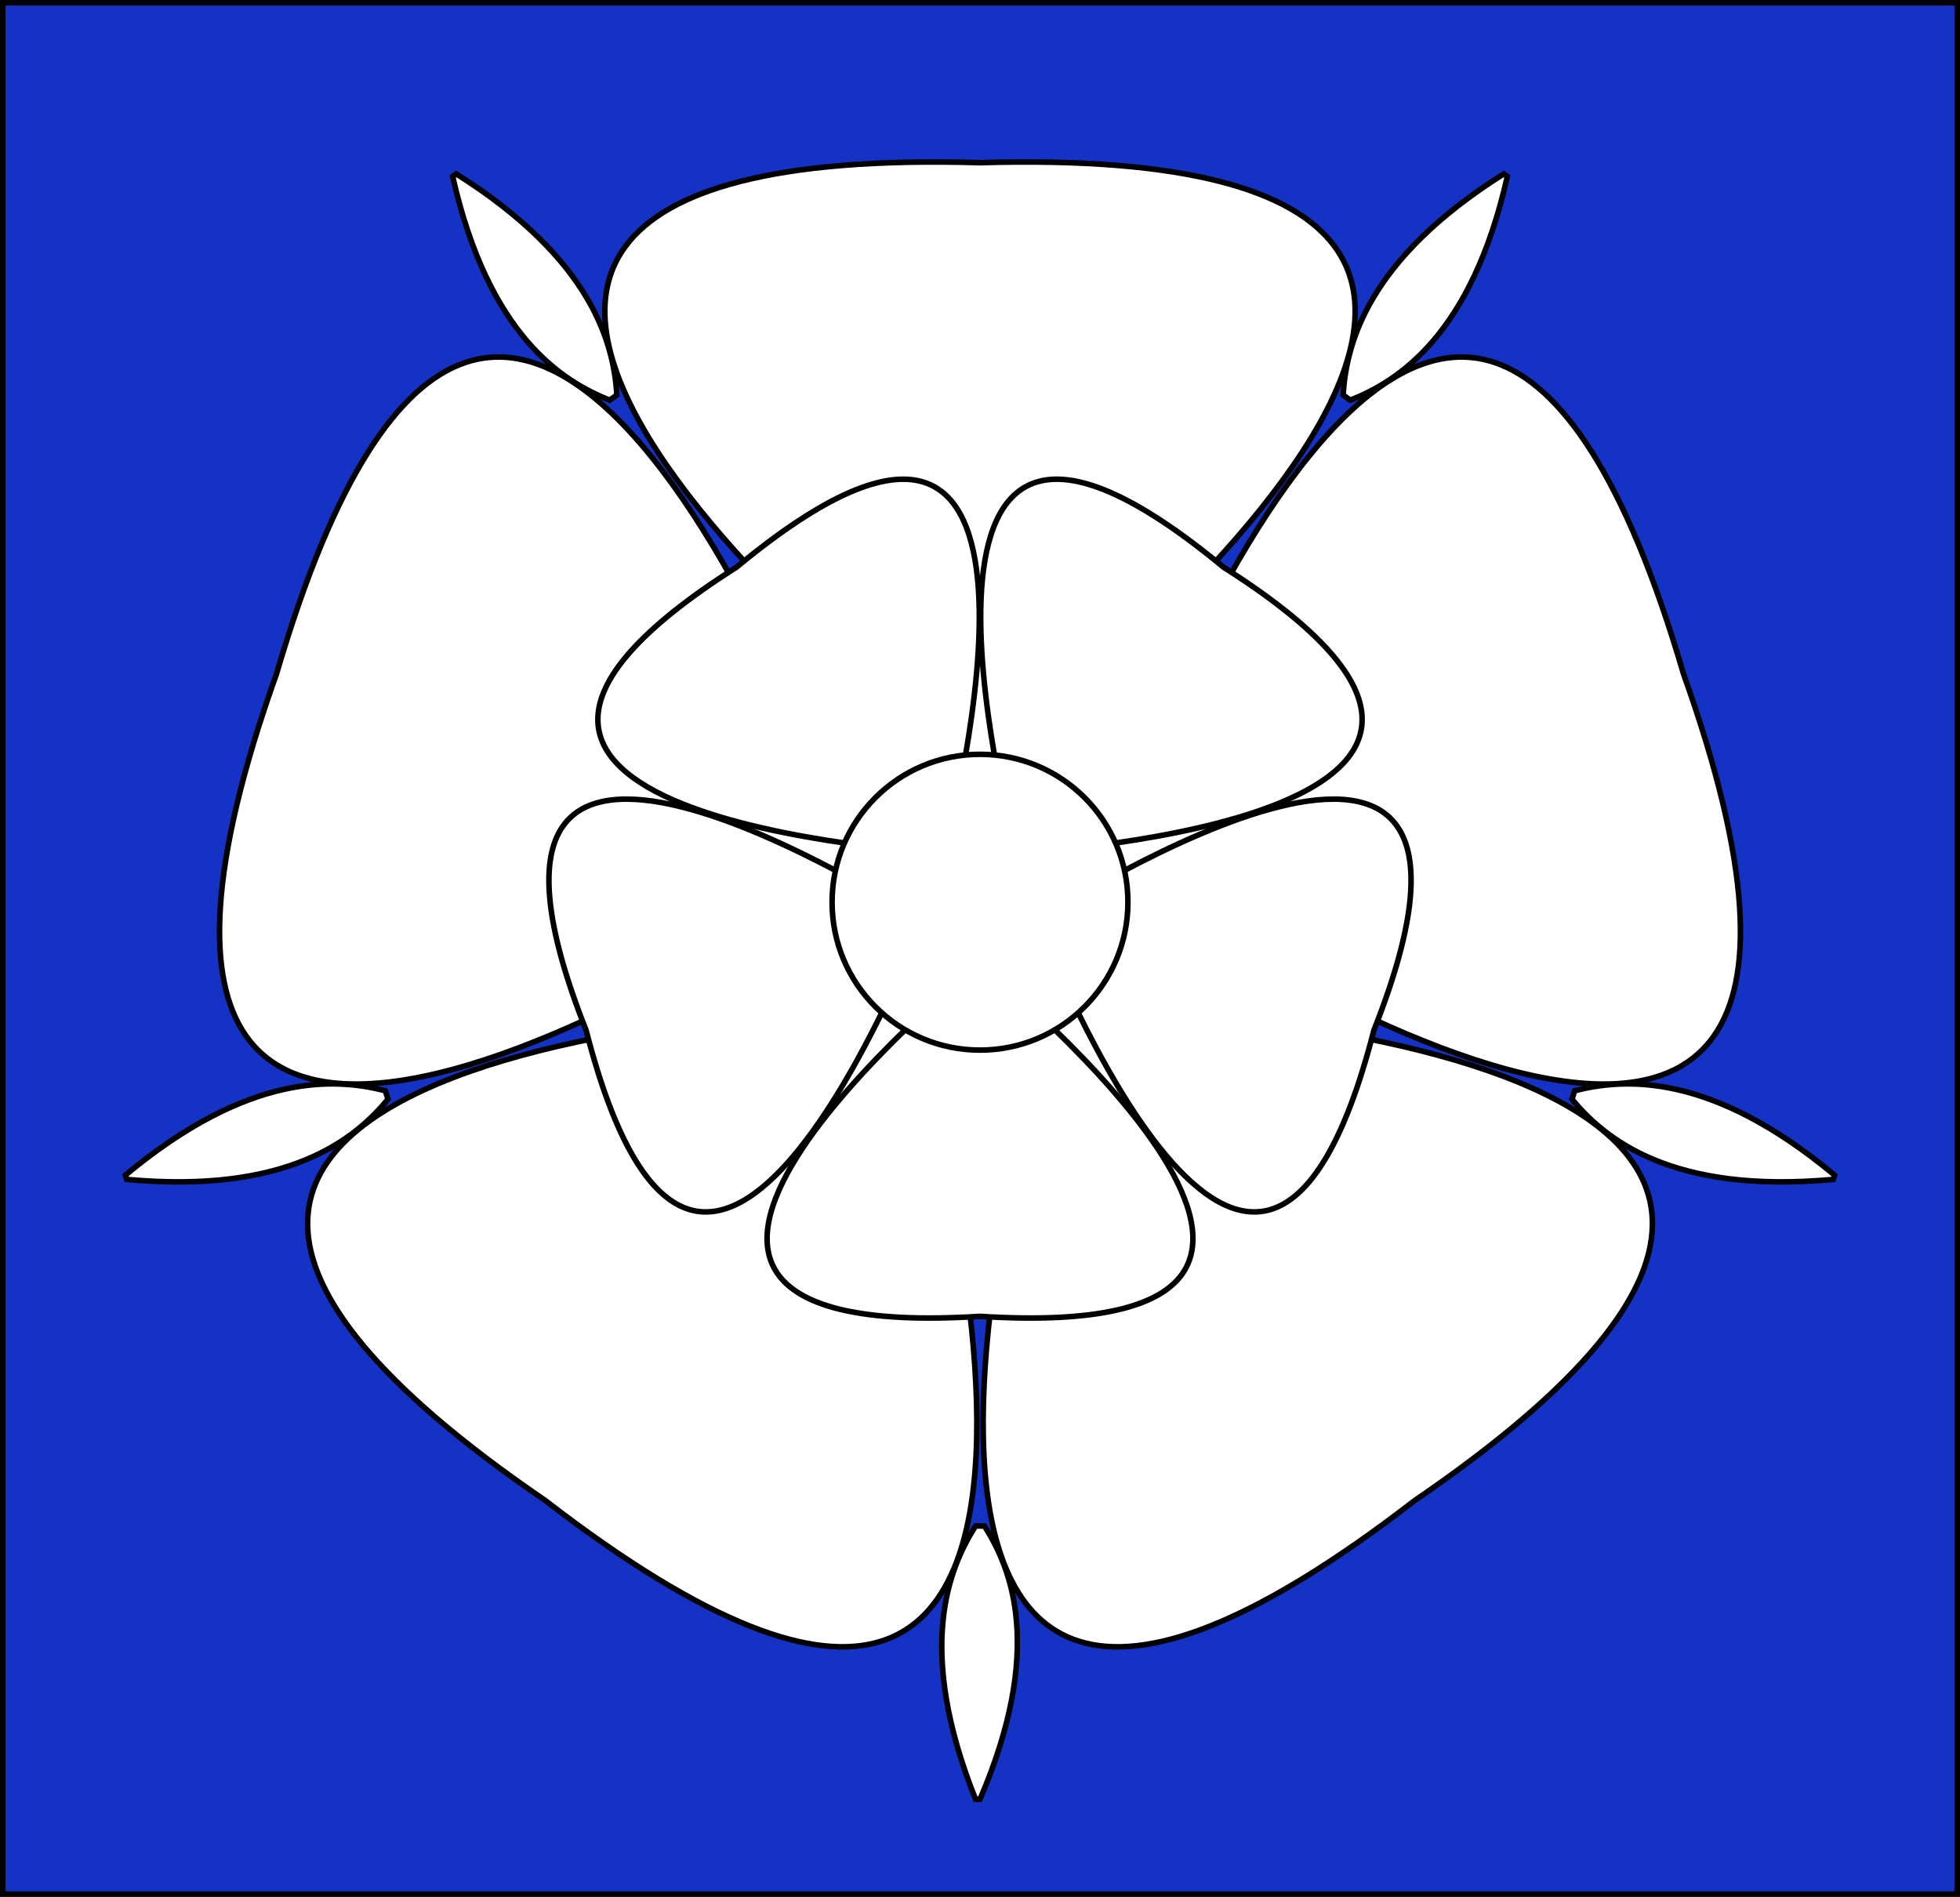 <svg width="530" height="513" viewBox="-265 -244 530 513" version="1.1" fill="#FFF" stroke="#000" stroke-width="1.5" xmlns="http://www.w3.org/2000/svg" xmlns:xlink="http://www.w3.org/1999/xlink">
<rect x="-265" y="-244" width="530" height="513" fill="#808080" stroke="none"/>
<rect x="-264.25" y="-243.25" width="528.5" height="511.5" fill="#1432C3"/>
<path id="a" d="M0-35.6C-8.4-39.7-224-206.5 0-200 224-206.5 8.4-39.7 0-35.6ZM1.2 168.7c7.4 11.7 16.2 33.4-1.2 73.9H-1.2c-16.2-40.5-7.4-62.2 0-73.9Z"/>
<g id="a2">
<use xlink:href="#a" transform="rotate(72)"/>
<use xlink:href="#a" transform="rotate(144)"/>
</g>
<use xlink:href="#a2" transform="scale(-1,1)"/>
<path id="b" d="M0 16c5 5 127 104 0 96-127 8-5-91 0-96Z"/>
<g id="b2">
<use xlink:href="#b" transform="rotate(72)"/>
<use xlink:href="#b" transform="rotate(144)"/>
</g>
<use xlink:href="#b2" transform="scale(-1,1)"/>
<circle r="40"/>
</svg>